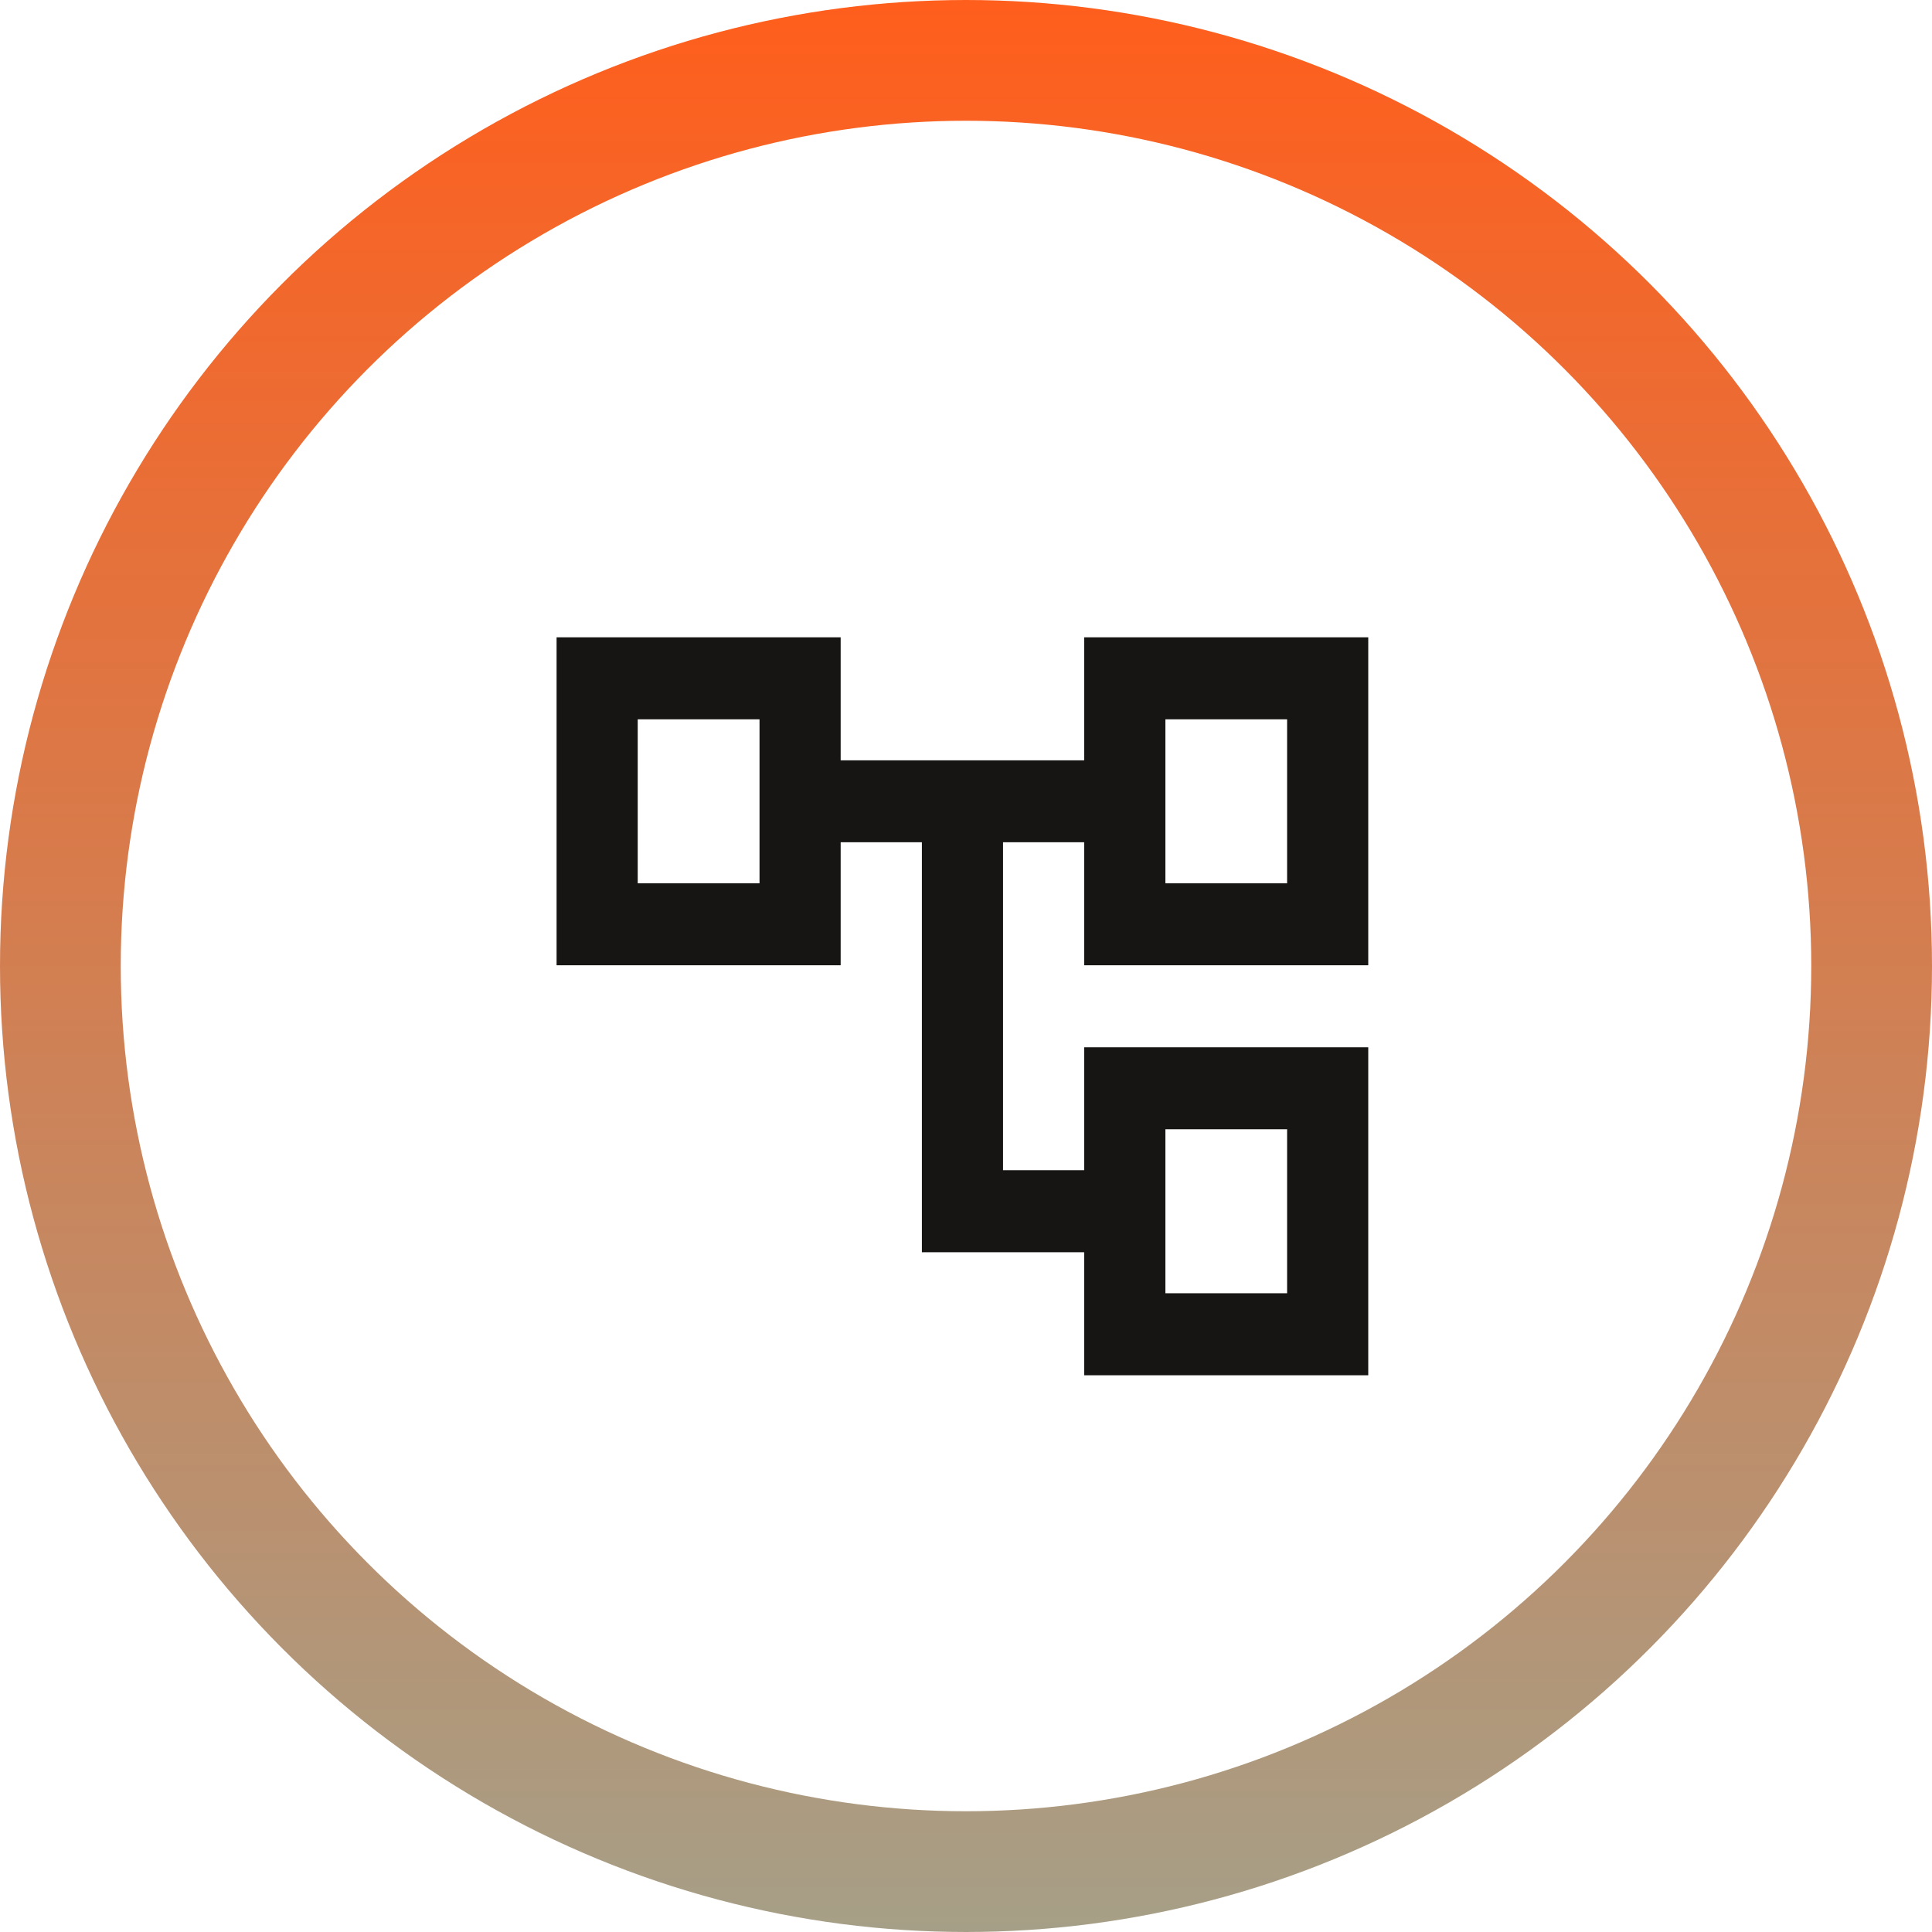 <svg width="24" height="24" viewBox="0 0 24 24" fill="none" xmlns="http://www.w3.org/2000/svg">
<g clip-path="url(#clip0_761_1276)">
<path d="M13.468 17.084V15.556H11.452V10.463H10.443V11.991H6.914V7.917H10.443V9.445H13.468V7.917H16.997V11.991H13.468V10.463H12.46V14.537H13.468V13.01H16.997V17.084H13.468ZM14.477 10.973H15.989V8.936H14.477V10.973ZM14.477 16.065H15.989V14.028H14.477V16.065ZM7.922 10.973H9.435V8.936H7.922V10.973Z" fill="#161513"/>
</g>
<circle cx="12" cy="12" r="11.25" stroke="url(#paint0_linear_761_1276)" stroke-width="1.5"/>
<defs>
<linearGradient id="paint0_linear_761_1276" x1="12" y1="0" x2="12" y2="24" gradientUnits="userSpaceOnUse">
<stop stop-color="#FF5E1C"/>
<stop offset="1" stop-color="#A69F87"/>
</linearGradient>
<clipPath id="clip0_761_1276">
<rect width="11" height="11" fill="white" transform="translate(6 7)"/>
</clipPath>
</defs>
</svg>
